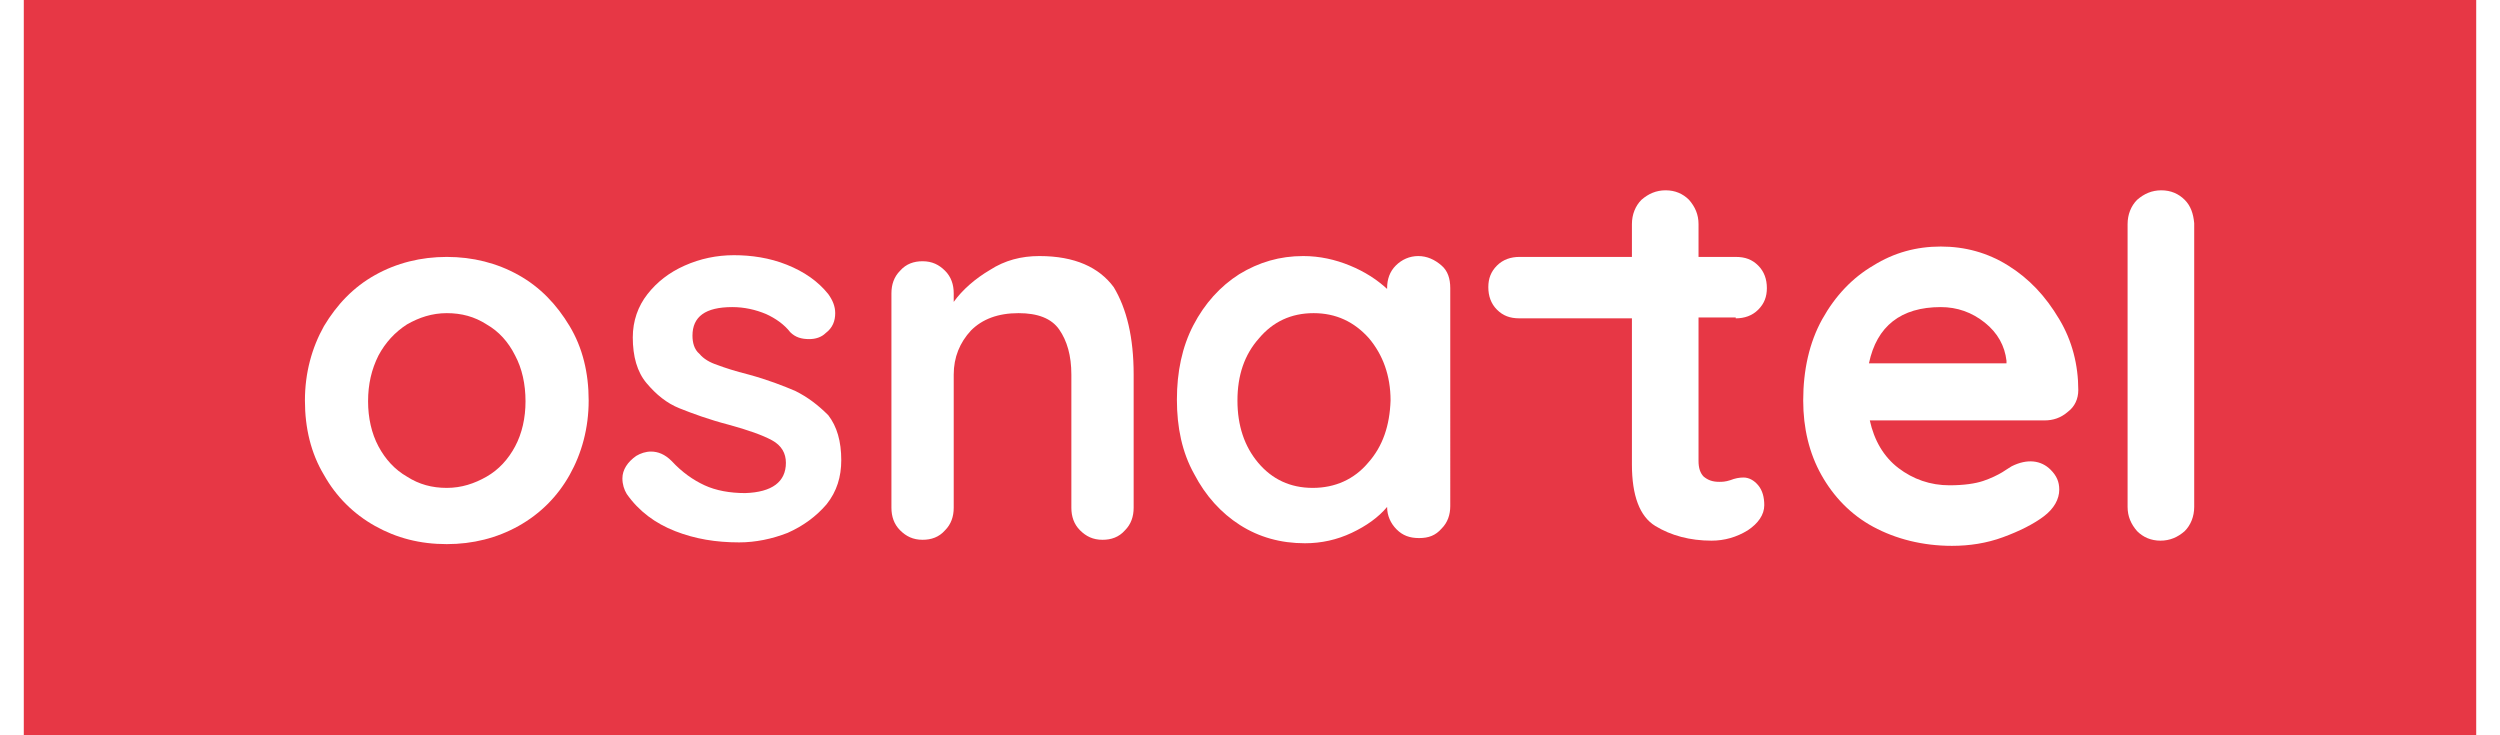 <svg version="1.1" id="osnatel" xmlns="http://www.w3.org/2000/svg" viewBox="0 0 283.5 85" height="30" width="102">
	<style type="text/css">
		.st5{display:inline;}
	</style>
	<rect fill="#E73745" width="283.5" height="85"/>
	<path fill="#FFFFFF" d="M57.2,31.8c-2.5-1.4-5.3-2.1-8.3-2.1s-5.8,0.7-8.3,2.1s-4.4,3.4-5.9,5.9c-1.4,2.5-2.2,5.4-2.2,8.6
				s0.7,6.1,2.2,8.6c1.4,2.5,3.4,4.5,5.9,5.9s5.2,2.1,8.3,2.1c3,0,5.8-0.7,8.3-2.1s4.5-3.4,5.9-5.9c1.4-2.5,2.2-5.4,2.2-8.6
				s-0.7-6.1-2.2-8.6C61.6,35.2,59.7,33.2,57.2,31.8z M56.8,51.6c-0.8,1.5-1.9,2.7-3.3,3.5s-2.9,1.3-4.6,1.3s-3.2-0.4-4.6-1.3
				c-1.4-0.8-2.5-2-3.3-3.5s-1.2-3.3-1.2-5.2c0-2,0.4-3.7,1.2-5.3c0.8-1.5,1.9-2.7,3.3-3.6c1.4-0.8,2.9-1.3,4.6-1.3s3.2,0.4,4.6,1.3
				c1.4,0.8,2.5,2,3.3,3.6c0.8,1.5,1.2,3.3,1.2,5.3C58,48.3,57.6,50.1,56.8,51.6z"/>
	<path fill="#FFFFFF" d="M89.2,45.2c-1.4-0.6-3.2-1.3-5.4-1.9c-1.6-0.4-2.8-0.8-3.6-1.1c-0.9-0.3-1.6-0.7-2.1-1.3
				c-0.6-0.5-0.8-1.3-0.8-2.1c0-2.2,1.5-3.3,4.6-3.3c1.4,0,2.7,0.3,3.9,0.8c1.1,0.5,2.1,1.2,2.8,2.1c0.6,0.6,1.3,0.8,2.2,0.8
				c0.7,0,1.4-0.2,1.9-0.7c0.8-0.6,1.1-1.4,1.1-2.3c0-0.8-0.3-1.5-0.8-2.2c-1.2-1.5-2.8-2.6-4.8-3.4s-4.1-1.1-6.1-1.1
				s-3.9,0.4-5.7,1.2c-1.8,0.8-3.2,1.9-4.3,3.3s-1.7,3.1-1.7,5c0,2.2,0.5,4,1.6,5.3s2.3,2.3,3.8,2.9s3.4,1.3,5.7,1.9
				c2.2,0.6,3.9,1.2,5,1.8c1.1,0.6,1.6,1.5,1.6,2.6c0,2.2-1.6,3.4-4.7,3.5c-1.8,0-3.4-0.3-4.7-0.9s-2.6-1.5-3.8-2.8
				c-0.8-0.8-1.6-1.1-2.4-1.1c-0.6,0-1.2,0.2-1.7,0.5c-1,0.7-1.6,1.6-1.6,2.6c0,0.7,0.2,1.3,0.5,1.8c1.4,2,3.3,3.4,5.6,4.3
				s4.7,1.3,7.4,1.3c1.9,0,3.8-0.4,5.6-1.1c1.8-0.8,3.3-1.9,4.5-3.3c1.2-1.5,1.7-3.2,1.7-5.1c0-2.2-0.5-3.9-1.5-5.2
				C91.8,46.8,90.6,45.9,89.2,45.2z"/>
	<path fill="#FFFFFF" d="M117.4,29.6c-2.1,0-4,0.5-5.7,1.6c-1.7,1-3.2,2.3-4.2,3.7v-1c0-1-0.3-1.9-1-2.6s-1.5-1.1-2.6-1.1
				c-1,0-1.9,0.3-2.6,1.1c-0.7,0.7-1,1.6-1,2.6v24.8c0,1,0.3,1.9,1,2.6s1.5,1.1,2.6,1.1c1,0,1.9-0.3,2.6-1.1c0.7-0.7,1-1.6,1-2.6
				V43.3c0-2,0.7-3.7,2-5.1c1.3-1.3,3.1-2,5.5-2c2.2,0,3.8,0.6,4.7,1.9s1.4,3,1.4,5.2v15.4c0,1,0.3,1.9,1,2.6s1.5,1.1,2.6,1.1
				c1,0,1.9-0.3,2.6-1.1c0.7-0.7,1-1.6,1-2.6V43.3c0-4.3-0.8-7.6-2.3-10.1C124.3,30.9,121.5,29.6,117.4,29.6z"/>
	<path fill="#FFFFFF" d="M161.2,29.6c-1,0-1.9,0.4-2.6,1.1c-0.7,0.7-1,1.6-1,2.6v0.1c-1.2-1.1-2.6-2-4.3-2.7s-3.5-1.1-5.4-1.1
				c-2.7,0-5.1,0.7-7.4,2.1c-2.2,1.4-4,3.4-5.3,5.9s-1.9,5.4-1.9,8.6s0.6,6.1,2,8.6c1.3,2.5,3.1,4.5,5.3,5.9s4.7,2.1,7.5,2.1
				c1.9,0,3.7-0.4,5.4-1.2c1.7-0.8,3.1-1.8,4.1-3c0,1,0.4,1.9,1.1,2.6c0.7,0.7,1.5,1,2.6,1s1.9-0.3,2.6-1.1c0.7-0.7,1-1.6,1-2.6
				V33.3c0-1.1-0.3-2-1-2.6C163.1,30,162.2,29.6,161.2,29.6z M155.4,53.5c-1.6,1.9-3.8,2.9-6.4,2.9c-2.6,0-4.7-1-6.3-2.9
				s-2.4-4.3-2.4-7.2c0-2.9,0.8-5.3,2.5-7.2c1.6-1.9,3.7-2.9,6.3-2.9s4.7,1,6.4,2.9c1.6,1.9,2.5,4.3,2.5,7.2
				C157.9,49.2,157.1,51.6,155.4,53.5z"/>
	<path fill="#FFFFFF" d="M197.9,36.8c1,0,1.9-0.3,2.6-1s1-1.5,1-2.5s-0.3-1.9-1-2.6s-1.5-1-2.6-1h-4.3v-3.8c0-1.1-0.4-2-1.1-2.8
				c-0.7-0.7-1.6-1.1-2.7-1.1c-1.1,0-2,0.4-2.8,1.1c-0.7,0.7-1.1,1.7-1.1,2.8v3.8h-13c-1,0-1.9,0.3-2.6,1c-0.7,0.7-1,1.5-1,2.5
				s0.3,1.9,1,2.6s1.5,1,2.6,1h13v16.9c0,3.6,0.9,6,2.7,7.1s4,1.7,6.5,1.7c1.5,0,2.9-0.4,4.2-1.2c1.2-0.8,1.9-1.8,1.9-2.9
				c0-0.9-0.2-1.7-0.7-2.3c-0.5-0.6-1.1-0.9-1.7-0.9c-0.5,0-1,0.1-1.5,0.3c-0.6,0.2-1,0.2-1.3,0.2c-0.8,0-1.3-0.2-1.8-0.6
				c-0.4-0.4-0.6-1-0.6-1.8V36.7h4.3V36.8z"/>
	<path fill="#FFFFFF" d="M229.4,30.7c-2.4-1.5-5-2.2-7.8-2.2s-5.4,0.7-7.8,2.2c-2.4,1.4-4.4,3.5-5.9,6.2s-2.2,5.9-2.2,9.4
				c0,3.2,0.7,6.1,2.1,8.6s3.4,4.6,6,6s5.7,2.2,9.1,2.2c2,0,4-0.3,5.9-1s3.5-1.5,4.7-2.4s1.8-2,1.8-3.1c0-0.9-0.3-1.6-1-2.3
				c-1.1-1.1-2.7-1.3-4.5-0.4c-0.2,0.1-0.6,0.4-1.1,0.7c-0.5,0.3-1.3,0.7-2.2,1c-0.9,0.3-2.2,0.5-3.9,0.5c-2.2,0-4.2-0.7-5.9-2
				c-1.7-1.3-2.8-3.2-3.3-5.5h20.2c1,0,1.9-0.3,2.7-1c0.8-0.6,1.2-1.5,1.2-2.5c0-2.9-0.7-5.7-2.2-8.2
				C233.7,34.2,231.8,32.2,229.4,30.7z M229.2,42h-15.9c0.9-4.3,3.7-6.5,8.3-6.5c1.9,0,3.6,0.6,5.1,1.8c1.5,1.2,2.3,2.7,2.5,4.4V42z
				"/>
	<path fill="#FFFFFF" d="M249.8,23.1c-0.7-0.7-1.6-1.1-2.7-1.1s-2,0.4-2.8,1.1c-0.7,0.7-1.1,1.7-1.1,2.8v32.7c0,1.1,0.4,2,1.1,2.8
				c0.7,0.7,1.6,1.1,2.7,1.1s2-0.4,2.8-1.1c0.7-0.7,1.1-1.7,1.1-2.8V25.8C250.8,24.7,250.5,23.8,249.8,23.1z"/>
</svg>
